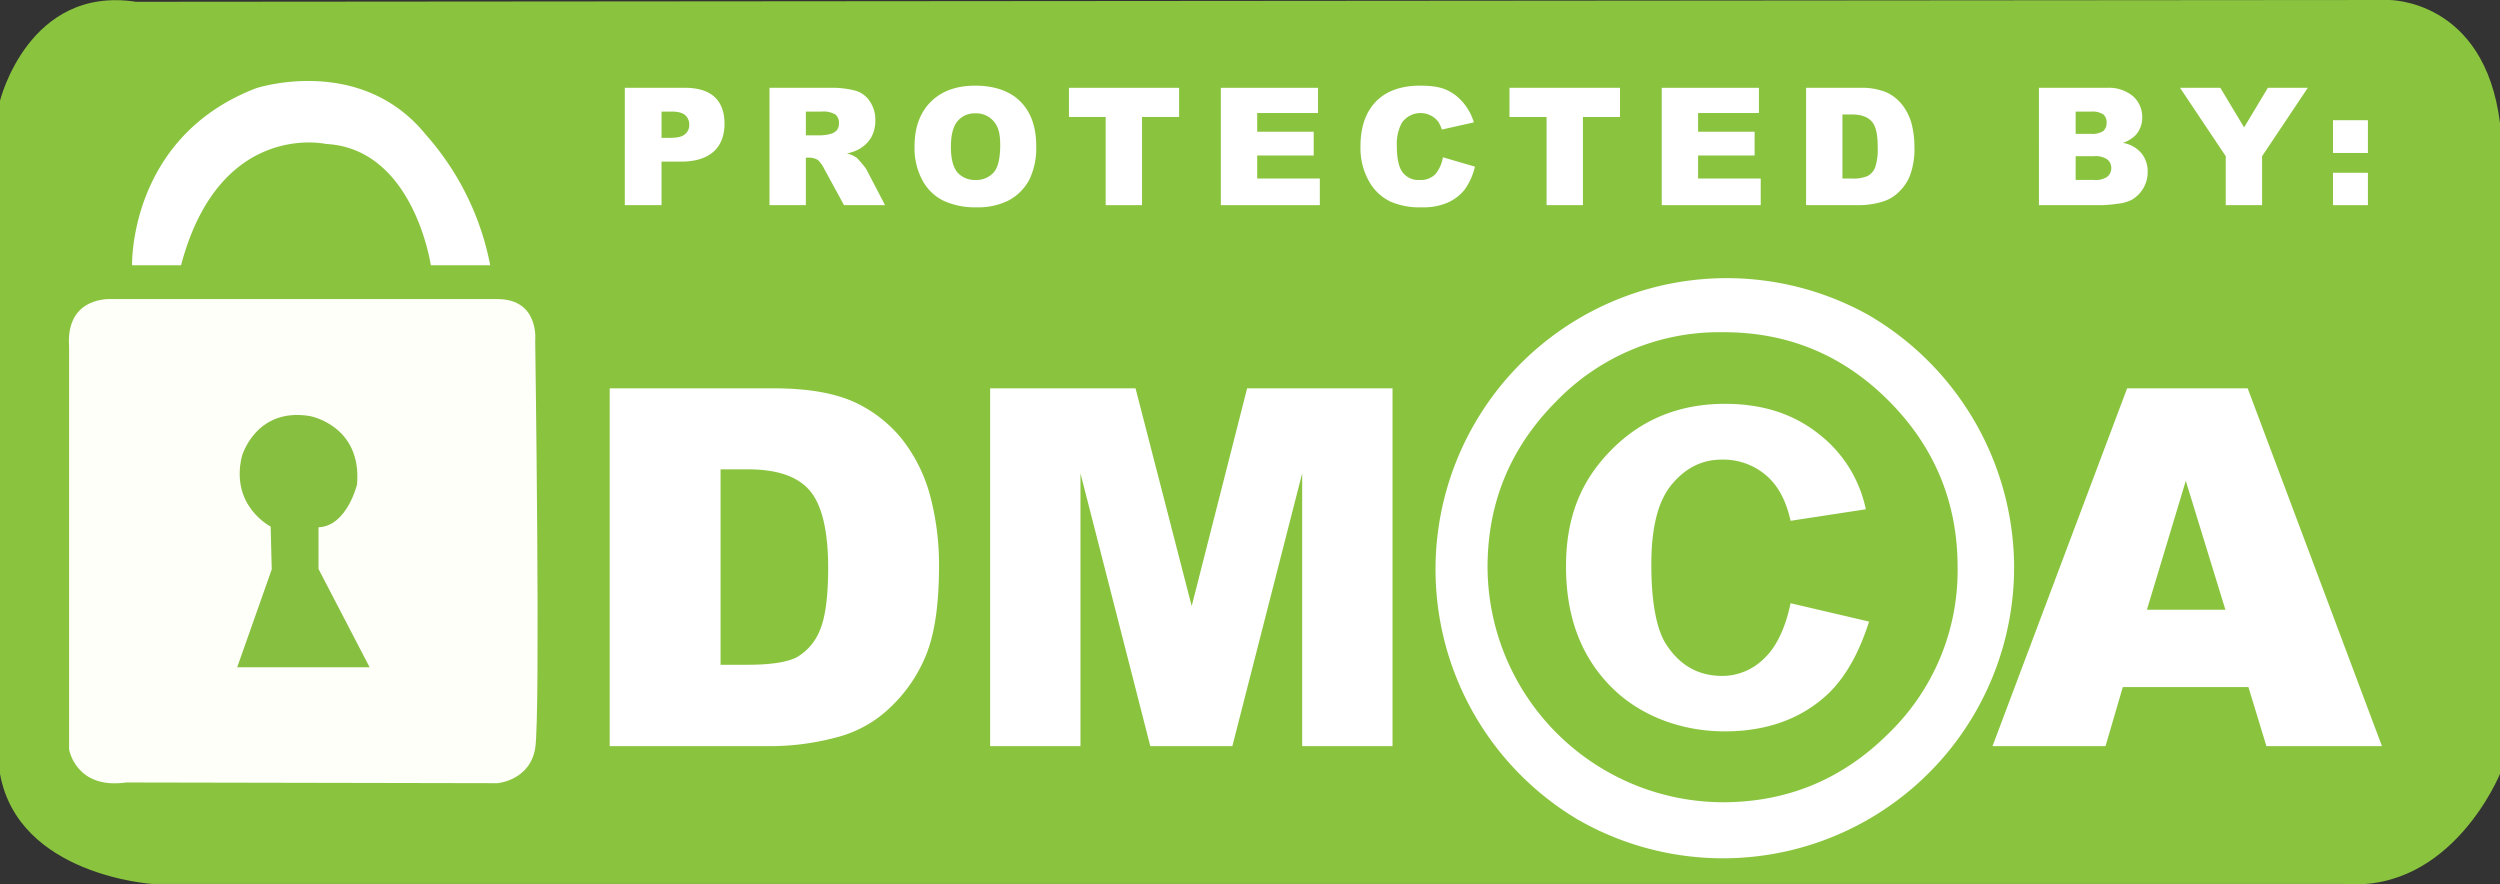 <?xml version="1.0" encoding="UTF-8" standalone="no"?>
<svg
   xmlns:dc="http://purl.org/dc/elements/1.1/"
   xmlns:cc="http://creativecommons.org/ns#"
   xmlns:rdf="http://www.w3.org/1999/02/22-rdf-syntax-ns#"
   xmlns:svg="http://www.w3.org/2000/svg"
   xmlns="http://www.w3.org/2000/svg"
   height="245.715"
   width="694.6"
   version="1.1"
   viewBox="0 0 694.6 245.715"
   data-name="a22e81cd-e843-4e66-bc8f-255a872a8c26"
   id="ff5c8cec-e849-449c-a1ab-0adf2e5b83b9">
  <rect x="0" y="0" width="694.6" height="245.715" fill="#333333" stroke="none"/>
  <defs
     id="defs47" />
  <title
     id="title2">dmca-logo</title>
  <path
     id="path4"
     style="fill:#8ac43f"
     d="M 0,215 V 28 c 0,0 7.9,-32.1 37.8,-27.5 L 663.7,8.7661626e-5 c 0,0 26.6,-0.3 30.9,34.2 V 215 c 0,0 -13.3,32.9 -43.2,30.6 h -609 c 0,0 -37.3,-2.3 -42.4,-30.6 z" />
  <path
     id="path6"
     style="fill:#fffff9"
     d="m 138.2,83.1 h -107 c 0,0 -13,-1.1 -12,13.2 V 208.2 c 0,0 1.8,11.2 15.9,9.2 l 103.1,0.2 c 0,0 9,-0.7 10.5,-9.7 1.5,-9 0,-113.1 0,-113.1 0,0 1.3,-11.7 -10.5,-11.7 z" />
  <path
     id="path8"
     style="fill:#ffffff"
     d="M 50.3,73.7 H 36.7 c 0,0 -1,-35.6 34.5,-49.2 0,0 28.9,-9.5 47.1,12.9 a 76.4,76.4 0 0 1 17.9,36.3 h -16.5 c 0,0 -4.7,-32.4 -29.1,-33.7 0,0 -29.6,-6.7 -40.3,33.7 z" />
  <path
     id="path10"
     style="fill:#87bf40"
     d="M 102.7,185.4 H 65.9 l 9.6,-27.2 -0.3,-11.9 c 0,0 -11.3,-5.7 -8,-19.5 0,0 3.8,-13.7 18.9,-11.2 0,0 14.5,2.6 13.1,19 0,0 -2.8,11.6 -10.7,11.9 v 11.6 z" />
  <path
     id="path12"
     style="fill:#ffffff"
     d="m 173.6,24.4 h 16.8 c 3.6,0 6.4,0.9 8.2,2.6 1.8,1.7 2.7,4.2 2.7,7.4 0,3.2 -1,5.9 -3,7.7 -2,1.8 -5,2.8 -9,2.8 h -5.5 v 12.1 h -10.2 z m 10.2,13.9 h 2.4 c 2,0 3.3,-0.3 4.1,-1 a 3.2,3.2 0 0 0 1.2,-2.6 3.5,3.5 0 0 0 -1,-2.6 c -0.7,-0.7 -2,-1.1 -3.9,-1.1 h -2.8 z" />
  <path
     id="path14"
     style="fill:#ffffff"
     d="m 213.8,57 v -32.6 h 16.8 a 25.1,25.1 0 0 1 7.1,0.8 7.1,7.1 0 0 1 4,3 9,9 0 0 1 1.5,5.3 9.5,9.5 0 0 1 -1.1,4.6 8.9,8.9 0 0 1 -3.2,3.2 10.1,10.1 0 0 1 -3.6,1.3 10,10 0 0 1 2.7,1.2 18.5,18.5 0 0 1 1.6,1.8 8.2,8.2 0 0 1 1.4,2 l 4.9,9.4 h -11.4 l -5.4,-9.9 a 9.3,9.3 0 0 0 -1.8,-2.6 4.5,4.5 0 0 0 -2.5,-0.7 h -0.9 v 13.2 z m 10.1,-19.4 h 4.3 a 13.5,13.5 0 0 0 2.6,-0.4 3.7,3.7 0 0 0 1.7,-1 3.3,3.3 0 0 0 0.6,-1.9 3,3 0 0 0 -1,-2.5 6.7,6.7 0 0 0 -3.8,-0.8 h -4.4 z" />
  <path
     id="path16"
     style="fill:#ffffff"
     d="m 254.1,40.7 c 0,-5.3 1.5,-9.4 4.5,-12.4 3,-3 7.1,-4.5 12.4,-4.5 5.3,0 9.6,1.5 12.5,4.4 2.9,2.9 4.4,7 4.4,12.3 a 20.2,20.2 0 0 1 -1.9,9.4 14,14 0 0 1 -5.6,5.7 18.7,18.7 0 0 1 -9,2 21,21 0 0 1 -9.2,-1.8 13.3,13.3 0 0 1 -5.8,-5.5 18.7,18.7 0 0 1 -2.3,-9.6 z m 10.1,0.1 c 0,3.3 0.6,5.6 1.8,7.1 a 6.4,6.4 0 0 0 5,2.1 6.4,6.4 0 0 0 5.1,-2.1 c 1.2,-1.4 1.8,-3.9 1.8,-7.6 0,-3.7 -0.7,-5.3 -1.9,-6.7 a 6.3,6.3 0 0 0 -5,-2.1 6.1,6.1 0 0 0 -4.9,2.1 c -1.3,1.5 -1.9,3.9 -1.9,7.2 z" />
  <path
     id="path18"
     style="fill:#ffffff"
     d="m 297,24.4 h 30.6 v 8.1 h -10.3 v 24.5 h -10.1 v -24.5 H 297 Z" />
  <path
     id="path20"
     style="fill:#ffffff"
     d="m 339.2,24.4 h 27 v 7 h -16.9 v 5.2 H 365 v 6.6 h -15.7 v 6.4 h 17.4 v 7.4 h -27.5 z" />
  <path
     id="path22"
     style="fill:#ffffff"
     d="m 400.9,43.7 8.9,2.6 a 18.3,18.3 0 0 1 -2.8,6.3 12.4,12.4 0 0 1 -4.8,3.7 16.9,16.9 0 0 1 -7.2,1.3 20.2,20.2 0 0 1 -8.7,-1.6 13.5,13.5 0 0 1 -5.8,-5.4 18.7,18.7 0 0 1 -2.5,-10 c 0,-5.4 1.5,-9.5 4.3,-12.4 2.8,-2.9 7,-4.4 12.2,-4.4 5.2,0 7.4,0.9 9.7,2.5 a 15.2,15.2 0 0 1 5.3,7.7 l -8.9,2 a 9.3,9.3 0 0 0 -1,-2.2 6.3,6.3 0 0 0 -10.1,0.3 12.3,12.3 0 0 0 -1.4,6.5 c 0,3.6 0.6,6.1 1.7,7.4 a 5.4,5.4 0 0 0 4.6,2 5.7,5.7 0 0 0 4.4,-1.6 9.8,9.8 0 0 0 2.1,-4.7 z" />
  <path
     id="path24"
     style="fill:#ffffff"
     d="m 419.4,24.4 h 30.7 v 8.1 h -10.3 v 24.5 h -10.1 v -24.5 h -10.3 z" />
  <path
     id="path26"
     style="fill:#ffffff"
     d="m 461.7,24.4 h 27 v 7 h -16.9 v 5.2 h 15.7 v 6.6 h -15.7 v 6.4 h 17.4 v 7.4 h -27.5 z" />
  <path
     id="path28"
     style="fill:#ffffff"
     d="m 501.8,24.4 h 15 a 18,18 0 0 1 7.2,1.2 11.9,11.9 0 0 1 4.5,3.5 15,15 0 0 1 2.6,5.2 25.9,25.9 0 0 1 0.8,6.3 21.6,21.6 0 0 1 -1.2,8.1 12.8,12.8 0 0 1 -3.3,4.8 10.7,10.7 0 0 1 -4.6,2.6 23,23 0 0 1 -6,0.9 h -15 z m 10.1,7.4 v 17.8 h 2.5 a 10,10 0 0 0 4.5,-0.7 4.6,4.6 0 0 0 2.1,-2.4 16.1,16.1 0 0 0 0.7,-5.7 c 0,-3.5 -0.5,-5.8 -1.7,-7.1 -1.2,-1.3 -3,-1.9 -5.6,-1.9 z" />
  <path
     id="path30"
     style="fill:#ffffff"
     d="m 566.5,24.4 h 18.9 a 10.5,10.5 0 0 1 7.2,2.3 7.7,7.7 0 0 1 2.6,5.8 7.3,7.3 0 0 1 -1.8,5 8.9,8.9 0 0 1 -3.6,2.2 8.5,8.5 0 0 1 5.2,2.9 7.9,7.9 0 0 1 1.7,5.2 8.7,8.7 0 0 1 -1.2,4.5 8.9,8.9 0 0 1 -3.2,3.2 10.7,10.7 0 0 1 -3.9,1.1 36.8,36.8 0 0 1 -4.5,0.4 h -17.4 z m 10.2,12.8 h 4.4 a 5.7,5.7 0 0 0 3.3,-0.8 3.1,3.1 0 0 0 0.9,-2.4 2.8,2.8 0 0 0 -0.9,-2.2 5.5,5.5 0 0 0 -3.3,-0.8 h -4.4 z m 0,12.8 h 5.1 a 5.7,5.7 0 0 0 3.7,-0.9 3.1,3.1 0 0 0 1.1,-2.5 3,3 0 0 0 -1.1,-2.3 5.7,5.7 0 0 0 -3.7,-0.9 h -5.1 z" />
  <path
     id="path32"
     style="fill:#ffffff"
     d="m 605.7,24.4 h 11.2 l 6.6,11 6.6,-11 h 11.1 l -12.7,19 v 13.6 h -10.1 v -13.6 z" />
  <path
     id="path34"
     style="fill:#ffffff"
     d="m 648.2,33.4 h 9.7 v 9.1 h -9.7 z m 0,14.6 h 9.7 v 9 h -9.7 z" />
  <path
     id="path36"
     style="fill:#ffffff"
     d="m 169.4,107.9 h 45.7 c 9,0 16.2,1.2 21.8,3.6 a 36.7,36.7 0 0 1 13.7,10.5 43.6,43.6 0 0 1 7.9,16 74.8,74.8 0 0 1 2.4,19.2 c 0,10.7 -1.2,18.9 -3.6,24.8 a 41.5,41.5 0 0 1 -10.1,14.7 33.4,33.4 0 0 1 -13.8,7.9 71.7,71.7 0 0 1 -18.3,2.7 h -45.7 z m 30.8,22.5 v 54.3 h 7.5 c 6.4,0 11,-0.7 13.7,-2.1 a 15.1,15.1 0 0 0 6.4,-7.5 c 1.5,-3.5 2.3,-9.3 2.3,-17.3 0,-10.5 -1.8,-17.7 -5.2,-21.6 -3.4,-3.9 -9.1,-5.8 -17.1,-5.8 z" />
  <path
     id="path38"
     style="fill:#ffffff"
     d="m 275.1,107.9 h 40.4 l 15.6,60.5 15.4,-60.5 h 40.4 v 99.4 h -25.1 v -75.8 l -19.4,75.8 h -22.8 l -19.4,-75.8 v 75.8 h -25.1 z" />
  <path
     id="path40"
     style="fill:#ffffff"
     d="m 624.7,190.9 h -34.9 l -4.8,16.4 h -31.4 l 37.4,-99.4 h 33.5 l 37.3,99.4 h -32.1 z m -6.4,-21.5 -11,-35.8 -10.8,35.8 z" />
  <path
     id="path42"
     style="fill:#ffffff"
     d="m 559.6,157.6 a 80.9,80.9 0 0 1 -121.4,70 80.9,80.9 0 0 1 80.9,-140.1 81.4,81.4 0 0 1 40.5,70.1 z m -15.7,0 q 0,-27 -19.1,-46.2 -19.1,-19.2 -46.2,-19.1 a 62.9,62.9 0 0 0 -46.1,19.1 q -19.2,19.2 -19.2,46.2 a 65.6,65.6 0 0 0 65.3,65.3 q 27,0 46.2,-19.2 a 62.9,62.9 0 0 0 19.1,-46.1 z m -46.4,10 21.8,5.1 q -4.1,12.9 -11.1,19.8 c -7.4,7.1 -17.1,10.7 -29,10.7 -11.9,0 -23.6,-4.2 -31.8,-12.6 -8.2,-8.4 -12.3,-19.4 -12.3,-33.2 0,-13.8 4.2,-23.9 12.6,-32.4 8.4,-8.5 18.9,-12.8 31.6,-12.8 10.2,0 18.8,2.7 25.8,8.2 a 35.6,35.6 0 0 1 13.3,21.1 l -20.9,3.2 c -1.3,-5.8 -3.6,-10 -7,-12.8 a 18.3,18.3 0 0 0 -12.2,-4.2 c -5.5,0 -10.1,2.4 -13.9,7 -3.8,4.6 -5.6,12.1 -5.6,22.1 0,10 1.3,17.4 3.8,21.7 q 5.7,9.3 15.9,9.3 a 16.5,16.5 0 0 0 11.6,-4.8 c 3.4,-3.2 5.9,-8.3 7.4,-15.4 z" />
</svg>
